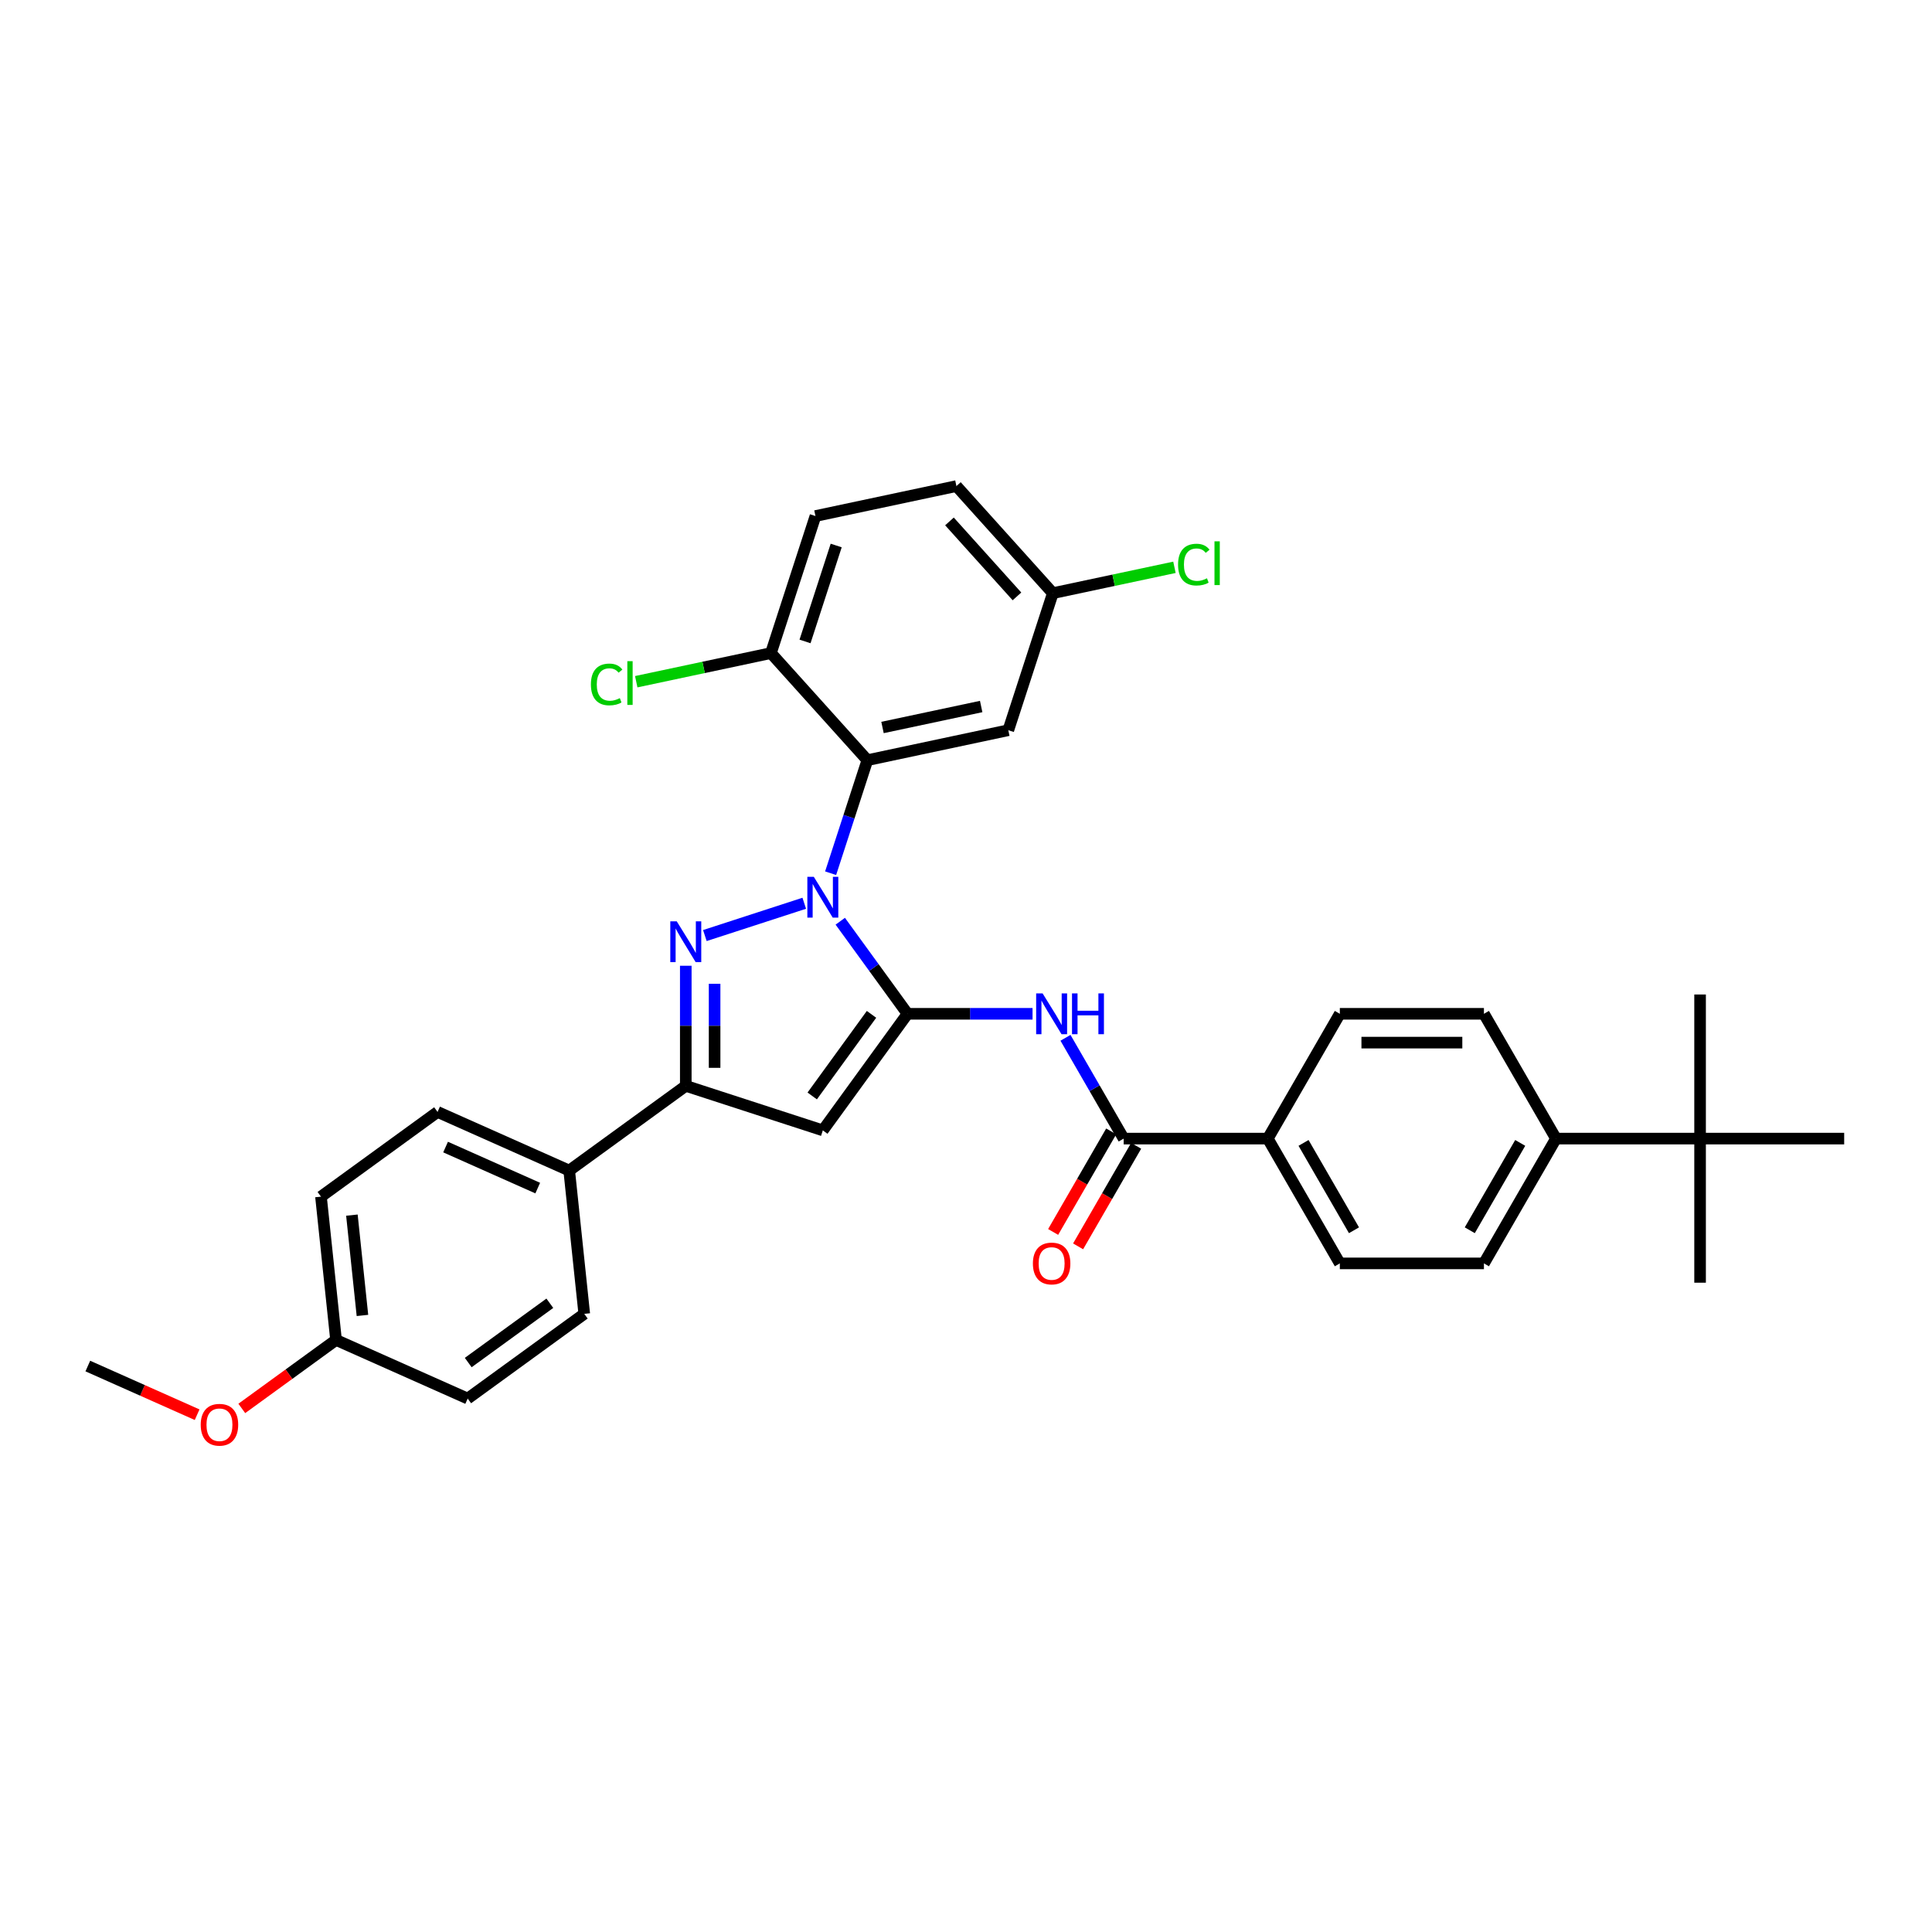 <?xml version='1.0' encoding='iso-8859-1'?>
<svg version='1.1' baseProfile='full'
              xmlns='http://www.w3.org/2000/svg'
                      xmlns:rdkit='http://www.rdkit.org/xml'
                      xmlns:xlink='http://www.w3.org/1999/xlink'
                  xml:space='preserve'
width='1000px' height='1000px' viewBox='0 0 1000 1000'>
<!-- END OF HEADER -->
<rect style='opacity:1.0;fill:#FFFFFF;stroke:none' width='1000' height='1000' x='0' y='0'> </rect>
<path class='bond-0' d='M 558.024,645.113 L 573.049,619.089' style='fill:none;fill-rule:evenodd;stroke:#FF0000;stroke-width:6px;stroke-linecap:butt;stroke-linejoin:miter;stroke-opacity:1' />
<path class='bond-0' d='M 573.049,619.089 L 588.074,593.065' style='fill:none;fill-rule:evenodd;stroke:#000000;stroke-width:6px;stroke-linecap:butt;stroke-linejoin:miter;stroke-opacity:1' />
<path class='bond-0' d='M 545.105,637.654 L 560.13,611.63' style='fill:none;fill-rule:evenodd;stroke:#FF0000;stroke-width:6px;stroke-linecap:butt;stroke-linejoin:miter;stroke-opacity:1' />
<path class='bond-0' d='M 560.13,611.63 L 575.155,585.606' style='fill:none;fill-rule:evenodd;stroke:#000000;stroke-width:6px;stroke-linecap:butt;stroke-linejoin:miter;stroke-opacity:1' />
<path class='bond-1' d='M 581.614,589.336 L 566.555,563.252' style='fill:none;fill-rule:evenodd;stroke:#000000;stroke-width:6px;stroke-linecap:butt;stroke-linejoin:miter;stroke-opacity:1' />
<path class='bond-1' d='M 566.555,563.252 L 551.495,537.168' style='fill:none;fill-rule:evenodd;stroke:#0000FF;stroke-width:6px;stroke-linecap:butt;stroke-linejoin:miter;stroke-opacity:1' />
<path class='bond-2' d='M 581.614,589.336 L 656.201,589.336' style='fill:none;fill-rule:evenodd;stroke:#000000;stroke-width:6px;stroke-linecap:butt;stroke-linejoin:miter;stroke-opacity:1' />
<path class='bond-3' d='M 534.446,524.742 L 502.09,524.742' style='fill:none;fill-rule:evenodd;stroke:#0000FF;stroke-width:6px;stroke-linecap:butt;stroke-linejoin:miter;stroke-opacity:1' />
<path class='bond-3' d='M 502.09,524.742 L 469.735,524.742' style='fill:none;fill-rule:evenodd;stroke:#000000;stroke-width:6px;stroke-linecap:butt;stroke-linejoin:miter;stroke-opacity:1' />
<path class='bond-4' d='M 354.959,499.875 L 354.959,530.955' style='fill:none;fill-rule:evenodd;stroke:#0000FF;stroke-width:6px;stroke-linecap:butt;stroke-linejoin:miter;stroke-opacity:1' />
<path class='bond-4' d='M 354.959,530.955 L 354.959,562.035' style='fill:none;fill-rule:evenodd;stroke:#000000;stroke-width:6px;stroke-linecap:butt;stroke-linejoin:miter;stroke-opacity:1' />
<path class='bond-4' d='M 369.876,509.199 L 369.876,530.955' style='fill:none;fill-rule:evenodd;stroke:#0000FF;stroke-width:6px;stroke-linecap:butt;stroke-linejoin:miter;stroke-opacity:1' />
<path class='bond-4' d='M 369.876,530.955 L 369.876,552.711' style='fill:none;fill-rule:evenodd;stroke:#000000;stroke-width:6px;stroke-linecap:butt;stroke-linejoin:miter;stroke-opacity:1' />
<path class='bond-5' d='M 364.834,484.24 L 416.279,467.525' style='fill:none;fill-rule:evenodd;stroke:#0000FF;stroke-width:6px;stroke-linecap:butt;stroke-linejoin:miter;stroke-opacity:1' />
<path class='bond-6' d='M 805.373,589.336 L 768.08,653.929' style='fill:none;fill-rule:evenodd;stroke:#000000;stroke-width:6px;stroke-linecap:butt;stroke-linejoin:miter;stroke-opacity:1' />
<path class='bond-6' d='M 786.86,591.566 L 760.755,636.781' style='fill:none;fill-rule:evenodd;stroke:#000000;stroke-width:6px;stroke-linecap:butt;stroke-linejoin:miter;stroke-opacity:1' />
<path class='bond-7' d='M 805.373,589.336 L 768.08,524.742' style='fill:none;fill-rule:evenodd;stroke:#000000;stroke-width:6px;stroke-linecap:butt;stroke-linejoin:miter;stroke-opacity:1' />
<path class='bond-8' d='M 805.373,589.336 L 879.959,589.336' style='fill:none;fill-rule:evenodd;stroke:#000000;stroke-width:6px;stroke-linecap:butt;stroke-linejoin:miter;stroke-opacity:1' />
<path class='bond-9' d='M 768.08,653.929 L 693.494,653.929' style='fill:none;fill-rule:evenodd;stroke:#000000;stroke-width:6px;stroke-linecap:butt;stroke-linejoin:miter;stroke-opacity:1' />
<path class='bond-10' d='M 768.08,524.742 L 693.494,524.742' style='fill:none;fill-rule:evenodd;stroke:#000000;stroke-width:6px;stroke-linecap:butt;stroke-linejoin:miter;stroke-opacity:1' />
<path class='bond-10' d='M 756.892,539.659 L 704.682,539.659' style='fill:none;fill-rule:evenodd;stroke:#000000;stroke-width:6px;stroke-linecap:butt;stroke-linejoin:miter;stroke-opacity:1' />
<path class='bond-11' d='M 879.959,589.336 L 879.959,663.922' style='fill:none;fill-rule:evenodd;stroke:#000000;stroke-width:6px;stroke-linecap:butt;stroke-linejoin:miter;stroke-opacity:1' />
<path class='bond-12' d='M 879.959,589.336 L 879.959,514.749' style='fill:none;fill-rule:evenodd;stroke:#000000;stroke-width:6px;stroke-linecap:butt;stroke-linejoin:miter;stroke-opacity:1' />
<path class='bond-13' d='M 879.959,589.336 L 954.545,589.336' style='fill:none;fill-rule:evenodd;stroke:#000000;stroke-width:6px;stroke-linecap:butt;stroke-linejoin:miter;stroke-opacity:1' />
<path class='bond-14' d='M 693.494,653.929 L 656.201,589.336' style='fill:none;fill-rule:evenodd;stroke:#000000;stroke-width:6px;stroke-linecap:butt;stroke-linejoin:miter;stroke-opacity:1' />
<path class='bond-14' d='M 700.818,636.781 L 674.713,591.566' style='fill:none;fill-rule:evenodd;stroke:#000000;stroke-width:6px;stroke-linecap:butt;stroke-linejoin:miter;stroke-opacity:1' />
<path class='bond-15' d='M 693.494,524.742 L 656.201,589.336' style='fill:none;fill-rule:evenodd;stroke:#000000;stroke-width:6px;stroke-linecap:butt;stroke-linejoin:miter;stroke-opacity:1' />
<path class='bond-16' d='M 354.959,562.035 L 425.894,585.083' style='fill:none;fill-rule:evenodd;stroke:#000000;stroke-width:6px;stroke-linecap:butt;stroke-linejoin:miter;stroke-opacity:1' />
<path class='bond-17' d='M 354.959,562.035 L 294.617,605.876' style='fill:none;fill-rule:evenodd;stroke:#000000;stroke-width:6px;stroke-linecap:butt;stroke-linejoin:miter;stroke-opacity:1' />
<path class='bond-18' d='M 425.894,585.083 L 469.735,524.742' style='fill:none;fill-rule:evenodd;stroke:#000000;stroke-width:6px;stroke-linecap:butt;stroke-linejoin:miter;stroke-opacity:1' />
<path class='bond-18' d='M 420.402,567.264 L 451.091,525.025' style='fill:none;fill-rule:evenodd;stroke:#000000;stroke-width:6px;stroke-linecap:butt;stroke-linejoin:miter;stroke-opacity:1' />
<path class='bond-19' d='M 469.735,524.742 L 452.329,500.784' style='fill:none;fill-rule:evenodd;stroke:#000000;stroke-width:6px;stroke-linecap:butt;stroke-linejoin:miter;stroke-opacity:1' />
<path class='bond-19' d='M 452.329,500.784 L 434.922,476.826' style='fill:none;fill-rule:evenodd;stroke:#0000FF;stroke-width:6px;stroke-linecap:butt;stroke-linejoin:miter;stroke-opacity:1' />
<path class='bond-20' d='M 429.932,451.974 L 439.437,422.72' style='fill:none;fill-rule:evenodd;stroke:#0000FF;stroke-width:6px;stroke-linecap:butt;stroke-linejoin:miter;stroke-opacity:1' />
<path class='bond-20' d='M 439.437,422.72 L 448.943,393.465' style='fill:none;fill-rule:evenodd;stroke:#000000;stroke-width:6px;stroke-linecap:butt;stroke-linejoin:miter;stroke-opacity:1' />
<path class='bond-21' d='M 294.617,605.876 L 226.479,575.539' style='fill:none;fill-rule:evenodd;stroke:#000000;stroke-width:6px;stroke-linecap:butt;stroke-linejoin:miter;stroke-opacity:1' />
<path class='bond-21' d='M 278.329,614.953 L 230.632,593.717' style='fill:none;fill-rule:evenodd;stroke:#000000;stroke-width:6px;stroke-linecap:butt;stroke-linejoin:miter;stroke-opacity:1' />
<path class='bond-22' d='M 294.617,605.876 L 302.413,680.053' style='fill:none;fill-rule:evenodd;stroke:#000000;stroke-width:6px;stroke-linecap:butt;stroke-linejoin:miter;stroke-opacity:1' />
<path class='bond-23' d='M 448.943,393.465 L 521.899,377.957' style='fill:none;fill-rule:evenodd;stroke:#000000;stroke-width:6px;stroke-linecap:butt;stroke-linejoin:miter;stroke-opacity:1' />
<path class='bond-23' d='M 456.785,376.547 L 507.854,365.692' style='fill:none;fill-rule:evenodd;stroke:#000000;stroke-width:6px;stroke-linecap:butt;stroke-linejoin:miter;stroke-opacity:1' />
<path class='bond-24' d='M 448.943,393.465 L 399.035,338.036' style='fill:none;fill-rule:evenodd;stroke:#000000;stroke-width:6px;stroke-linecap:butt;stroke-linejoin:miter;stroke-opacity:1' />
<path class='bond-25' d='M 521.899,377.957 L 544.947,307.022' style='fill:none;fill-rule:evenodd;stroke:#000000;stroke-width:6px;stroke-linecap:butt;stroke-linejoin:miter;stroke-opacity:1' />
<path class='bond-26' d='M 544.947,307.022 L 495.04,251.593' style='fill:none;fill-rule:evenodd;stroke:#000000;stroke-width:6px;stroke-linecap:butt;stroke-linejoin:miter;stroke-opacity:1' />
<path class='bond-26' d='M 526.376,308.689 L 491.44,269.889' style='fill:none;fill-rule:evenodd;stroke:#000000;stroke-width:6px;stroke-linecap:butt;stroke-linejoin:miter;stroke-opacity:1' />
<path class='bond-27' d='M 544.947,307.022 L 576.421,300.332' style='fill:none;fill-rule:evenodd;stroke:#000000;stroke-width:6px;stroke-linecap:butt;stroke-linejoin:miter;stroke-opacity:1' />
<path class='bond-27' d='M 576.421,300.332 L 607.894,293.642' style='fill:none;fill-rule:evenodd;stroke:#00CC00;stroke-width:6px;stroke-linecap:butt;stroke-linejoin:miter;stroke-opacity:1' />
<path class='bond-28' d='M 495.04,251.593 L 422.083,267.101' style='fill:none;fill-rule:evenodd;stroke:#000000;stroke-width:6px;stroke-linecap:butt;stroke-linejoin:miter;stroke-opacity:1' />
<path class='bond-29' d='M 422.083,267.101 L 399.035,338.036' style='fill:none;fill-rule:evenodd;stroke:#000000;stroke-width:6px;stroke-linecap:butt;stroke-linejoin:miter;stroke-opacity:1' />
<path class='bond-29' d='M 432.813,282.351 L 416.679,332.006' style='fill:none;fill-rule:evenodd;stroke:#000000;stroke-width:6px;stroke-linecap:butt;stroke-linejoin:miter;stroke-opacity:1' />
<path class='bond-30' d='M 399.035,338.036 L 364.175,345.446' style='fill:none;fill-rule:evenodd;stroke:#000000;stroke-width:6px;stroke-linecap:butt;stroke-linejoin:miter;stroke-opacity:1' />
<path class='bond-30' d='M 364.175,345.446 L 329.315,352.856' style='fill:none;fill-rule:evenodd;stroke:#00CC00;stroke-width:6px;stroke-linecap:butt;stroke-linejoin:miter;stroke-opacity:1' />
<path class='bond-31' d='M 226.479,575.539 L 166.138,619.379' style='fill:none;fill-rule:evenodd;stroke:#000000;stroke-width:6px;stroke-linecap:butt;stroke-linejoin:miter;stroke-opacity:1' />
<path class='bond-32' d='M 166.138,619.379 L 173.934,693.557' style='fill:none;fill-rule:evenodd;stroke:#000000;stroke-width:6px;stroke-linecap:butt;stroke-linejoin:miter;stroke-opacity:1' />
<path class='bond-32' d='M 182.143,628.947 L 187.6,680.871' style='fill:none;fill-rule:evenodd;stroke:#000000;stroke-width:6px;stroke-linecap:butt;stroke-linejoin:miter;stroke-opacity:1' />
<path class='bond-33' d='M 173.934,693.557 L 242.072,723.894' style='fill:none;fill-rule:evenodd;stroke:#000000;stroke-width:6px;stroke-linecap:butt;stroke-linejoin:miter;stroke-opacity:1' />
<path class='bond-34' d='M 173.934,693.557 L 149.544,711.278' style='fill:none;fill-rule:evenodd;stroke:#000000;stroke-width:6px;stroke-linecap:butt;stroke-linejoin:miter;stroke-opacity:1' />
<path class='bond-34' d='M 149.544,711.278 L 125.153,728.998' style='fill:none;fill-rule:evenodd;stroke:#FF0000;stroke-width:6px;stroke-linecap:butt;stroke-linejoin:miter;stroke-opacity:1' />
<path class='bond-35' d='M 242.072,723.894 L 302.413,680.053' style='fill:none;fill-rule:evenodd;stroke:#000000;stroke-width:6px;stroke-linecap:butt;stroke-linejoin:miter;stroke-opacity:1' />
<path class='bond-35' d='M 242.355,705.25 L 284.594,674.561' style='fill:none;fill-rule:evenodd;stroke:#000000;stroke-width:6px;stroke-linecap:butt;stroke-linejoin:miter;stroke-opacity:1' />
<path class='bond-36' d='M 102.032,732.251 L 73.743,719.656' style='fill:none;fill-rule:evenodd;stroke:#FF0000;stroke-width:6px;stroke-linecap:butt;stroke-linejoin:miter;stroke-opacity:1' />
<path class='bond-36' d='M 73.743,719.656 L 45.455,707.061' style='fill:none;fill-rule:evenodd;stroke:#000000;stroke-width:6px;stroke-linecap:butt;stroke-linejoin:miter;stroke-opacity:1' />
<path  class='atom-0' d='M 534.625 653.989
Q 534.625 648.917, 537.131 646.083
Q 539.637 643.248, 544.321 643.248
Q 549.005 643.248, 551.511 646.083
Q 554.017 648.917, 554.017 653.989
Q 554.017 659.12, 551.481 662.044
Q 548.946 664.938, 544.321 664.938
Q 539.667 664.938, 537.131 662.044
Q 534.625 659.15, 534.625 653.989
M 544.321 662.551
Q 547.543 662.551, 549.274 660.403
Q 551.034 658.225, 551.034 653.989
Q 551.034 649.842, 549.274 647.753
Q 547.543 645.635, 544.321 645.635
Q 541.099 645.635, 539.339 647.724
Q 537.608 649.812, 537.608 653.989
Q 537.608 658.255, 539.339 660.403
Q 541.099 662.551, 544.321 662.551
' fill='#FF0000'/>
<path  class='atom-2' d='M 539.652 514.181
L 546.574 525.368
Q 547.26 526.472, 548.364 528.471
Q 549.468 530.47, 549.527 530.59
L 549.527 514.181
L 552.332 514.181
L 552.332 535.303
L 549.438 535.303
L 542.009 523.071
Q 541.144 521.639, 540.219 519.998
Q 539.324 518.357, 539.055 517.85
L 539.055 535.303
L 536.311 535.303
L 536.311 514.181
L 539.652 514.181
' fill='#0000FF'/>
<path  class='atom-2' d='M 554.868 514.181
L 557.732 514.181
L 557.732 523.161
L 568.532 523.161
L 568.532 514.181
L 571.396 514.181
L 571.396 535.303
L 568.532 535.303
L 568.532 525.547
L 557.732 525.547
L 557.732 535.303
L 554.868 535.303
L 554.868 514.181
' fill='#0000FF'/>
<path  class='atom-3' d='M 350.289 476.887
L 357.211 488.075
Q 357.897 489.179, 359.001 491.178
Q 360.105 493.177, 360.165 493.296
L 360.165 476.887
L 362.969 476.887
L 362.969 498.01
L 360.075 498.01
L 352.646 485.778
Q 351.781 484.346, 350.856 482.705
Q 349.961 481.064, 349.693 480.557
L 349.693 498.01
L 346.948 498.01
L 346.948 476.887
L 350.289 476.887
' fill='#0000FF'/>
<path  class='atom-17' d='M 421.225 453.839
L 428.147 465.027
Q 428.833 466.131, 429.937 468.13
Q 431.041 470.129, 431.1 470.248
L 431.1 453.839
L 433.905 453.839
L 433.905 474.962
L 431.011 474.962
L 423.582 462.73
Q 422.717 461.298, 421.792 459.657
Q 420.897 458.016, 420.628 457.509
L 420.628 474.962
L 417.884 474.962
L 417.884 453.839
L 421.225 453.839
' fill='#0000FF'/>
<path  class='atom-30' d='M 103.896 737.457
Q 103.896 732.386, 106.402 729.551
Q 108.908 726.717, 113.592 726.717
Q 118.276 726.717, 120.783 729.551
Q 123.289 732.386, 123.289 737.457
Q 123.289 742.589, 120.753 745.513
Q 118.217 748.407, 113.592 748.407
Q 108.938 748.407, 106.402 745.513
Q 103.896 742.619, 103.896 737.457
M 113.592 746.02
Q 116.815 746.02, 118.545 743.872
Q 120.305 741.694, 120.305 737.457
Q 120.305 733.31, 118.545 731.222
Q 116.815 729.104, 113.592 729.104
Q 110.37 729.104, 108.61 731.192
Q 106.88 733.281, 106.88 737.457
Q 106.88 741.724, 108.61 743.872
Q 110.37 746.02, 113.592 746.02
' fill='#FF0000'/>
<path  class='atom-32' d='M 609.759 292.245
Q 609.759 286.994, 612.205 284.25
Q 614.682 281.475, 619.366 281.475
Q 623.722 281.475, 626.049 284.548
L 624.08 286.159
Q 622.379 283.921, 619.366 283.921
Q 616.173 283.921, 614.473 286.069
Q 612.802 288.188, 612.802 292.245
Q 612.802 296.422, 614.532 298.57
Q 616.293 300.718, 619.694 300.718
Q 622.021 300.718, 624.736 299.316
L 625.571 301.554
Q 624.467 302.27, 622.797 302.687
Q 621.126 303.105, 619.276 303.105
Q 614.682 303.105, 612.205 300.301
Q 609.759 297.496, 609.759 292.245
' fill='#00CC00'/>
<path  class='atom-32' d='M 628.614 280.192
L 631.359 280.192
L 631.359 302.836
L 628.614 302.836
L 628.614 280.192
' fill='#00CC00'/>
<path  class='atom-33' d='M 305.851 354.275
Q 305.851 349.024, 308.297 346.279
Q 310.773 343.504, 315.457 343.504
Q 319.813 343.504, 322.14 346.577
L 320.171 348.188
Q 318.471 345.951, 315.457 345.951
Q 312.265 345.951, 310.564 348.099
Q 308.894 350.217, 308.894 354.275
Q 308.894 358.451, 310.624 360.6
Q 312.384 362.748, 315.786 362.748
Q 318.113 362.748, 320.828 361.345
L 321.663 363.583
Q 320.559 364.299, 318.888 364.717
Q 317.218 365.134, 315.368 365.134
Q 310.773 365.134, 308.297 362.33
Q 305.851 359.525, 305.851 354.275
' fill='#00CC00'/>
<path  class='atom-33' d='M 324.706 342.221
L 327.451 342.221
L 327.451 364.866
L 324.706 364.866
L 324.706 342.221
' fill='#00CC00'/>
</svg>
